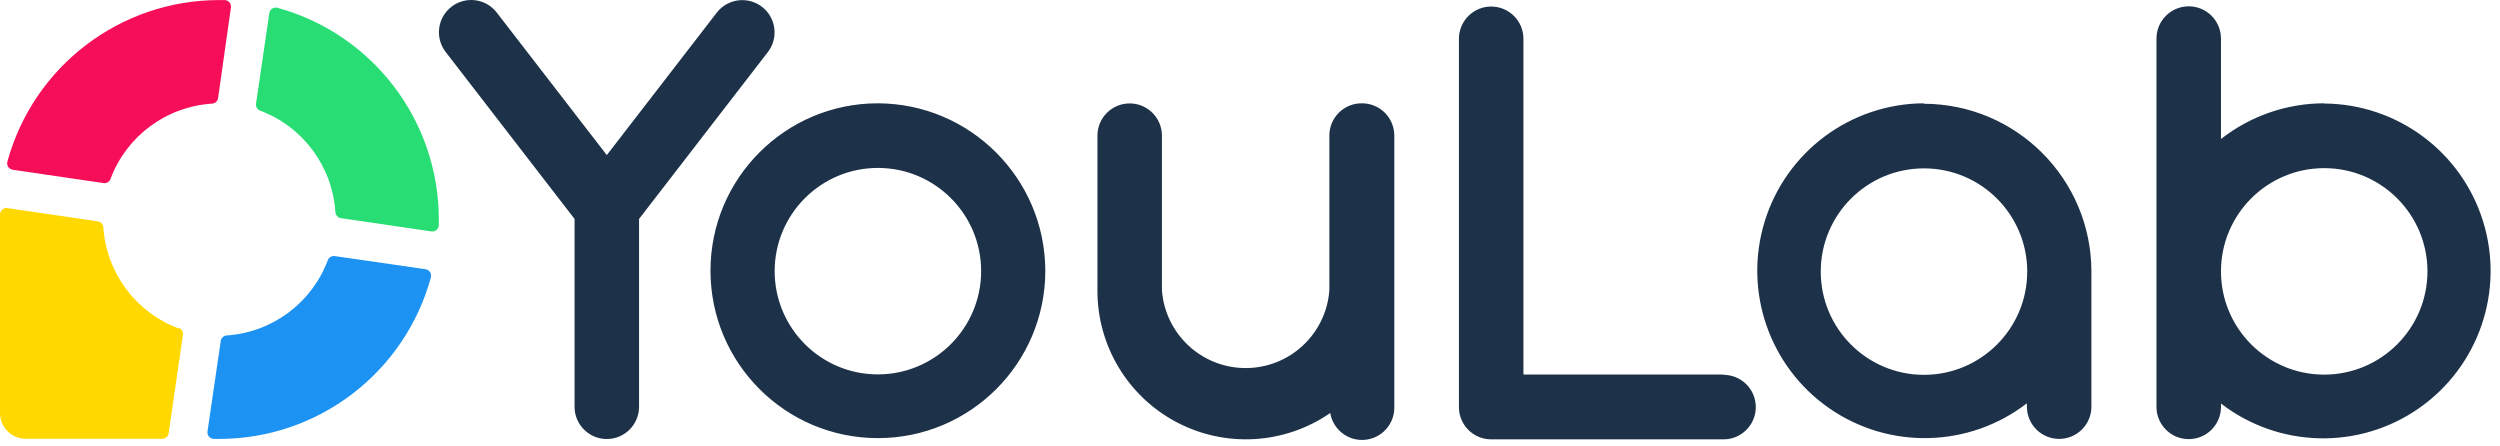 <svg width="224" height="40" viewBox="0 0 224 40" fill="none" xmlns="http://www.w3.org/2000/svg">
<path d="M24.85 0.696C24.69 0.655 24.52 0.684 24.383 0.775C24.245 0.867 24.153 1.013 24.13 1.176L22.94 9.286C22.899 9.557 23.053 9.82 23.31 9.916C27.15 11.356 29.788 14.914 30.05 19.006C30.066 19.279 30.27 19.504 30.54 19.546L38.66 20.736C38.824 20.759 38.989 20.711 39.115 20.604C39.242 20.497 39.316 20.342 39.32 20.176V19.706C39.338 10.831 33.41 3.043 24.85 0.696Z" fill="#28DE74"/>
<path d="M1.17 15.216L9.29 16.406C9.566 16.439 9.826 16.271 9.91 16.006C11.356 12.175 14.913 9.545 19 9.286C19.273 9.271 19.498 9.067 19.54 8.796L20.69 0.676C20.716 0.511 20.669 0.343 20.562 0.214C20.455 0.086 20.297 0.01 20.13 0.006H19.66C10.785 -0.006 3.002 5.926 0.66 14.486C0.618 14.646 0.647 14.816 0.739 14.954C0.83 15.091 0.976 15.183 1.14 15.206" fill="#F60E58"/>
<path d="M38.16 24.126L30 22.946C29.729 22.905 29.466 23.06 29.37 23.316C27.936 27.143 24.397 29.779 20.32 30.056C20.047 30.072 19.822 30.276 19.78 30.546L18.59 38.666C18.567 38.832 18.616 38.999 18.726 39.126C18.835 39.252 18.993 39.325 19.16 39.326H19.61C28.485 39.339 36.268 33.407 38.61 24.846C38.651 24.686 38.623 24.516 38.531 24.379C38.44 24.241 38.294 24.15 38.13 24.126" fill="#1C93F3"/>
<path d="M16 29.426C12.173 27.992 9.538 24.454 9.26 20.376C9.244 20.103 9.04 19.878 8.77 19.836L0.67 18.646C0.505 18.62 0.336 18.667 0.208 18.774C0.08 18.882 0.004 19.039 0 19.206V37.006C0 37.619 0.243 38.207 0.677 38.64C1.11 39.073 1.697 39.316 2.31 39.316H14.54C14.825 39.315 15.066 39.107 15.11 38.826L16.39 30.006C16.431 29.735 16.277 29.473 16.02 29.376" fill="#FFD800"/>
<path d="M68.8 4.666C69.775 3.402 69.54 1.586 68.275 0.611C67.01 -0.363 65.195 -0.128 64.22 1.136L54.37 13.896L44.51 1.126C43.535 -0.138 41.72 -0.373 40.455 0.601C39.19 1.576 38.955 3.392 39.93 4.656L51.48 19.616V36.446C51.48 38.042 52.774 39.336 54.37 39.336C55.966 39.336 57.26 38.042 57.26 36.446V19.616L68.8 4.666ZM78.66 9.256C70.376 9.256 63.66 15.972 63.66 24.256C63.66 32.541 70.376 39.256 78.66 39.256C86.944 39.256 93.66 32.541 93.66 24.256C93.633 15.983 86.933 9.284 78.66 9.256ZM78.66 33.546C73.551 33.546 69.41 29.405 69.41 24.296C69.41 19.188 73.551 15.046 78.66 15.046C83.769 15.046 87.91 19.188 87.91 24.296C87.904 29.403 83.766 33.541 78.66 33.546ZM154.43 33.556H136.5V3.476C136.5 1.88 135.206 0.586 133.61 0.586C132.014 0.586 130.72 1.88 130.72 3.476V36.476C130.72 38.072 132.014 39.366 133.61 39.366H154.43C156.026 39.366 157.32 38.072 157.32 36.476C157.32 34.88 156.026 33.586 154.43 33.586V33.556ZM172.36 9.256C165.821 9.297 160.061 13.569 158.125 19.815C156.189 26.061 158.522 32.842 163.892 36.574C169.262 40.306 176.431 40.129 181.61 36.136V36.436C181.61 38.032 182.904 39.326 184.5 39.326C186.096 39.326 187.39 38.032 187.39 36.436V24.296C187.363 16.023 180.663 9.324 172.39 9.296L172.36 9.256ZM172.39 33.586C167.281 33.586 163.14 29.445 163.14 24.336C163.14 19.228 167.281 15.086 172.39 15.086C177.499 15.086 181.64 19.228 181.64 24.336C181.634 29.443 177.496 33.581 172.39 33.586ZM208.22 9.256C204.876 9.265 201.631 10.392 199 12.456V3.456C199 1.86 197.706 0.566 196.11 0.566C194.514 0.566 193.22 1.86 193.22 3.456V36.456C193.22 38.053 194.514 39.346 196.11 39.346C197.706 39.346 199 38.053 199 36.456V36.156C204.179 40.149 211.348 40.325 216.718 36.594C222.088 32.862 224.421 26.081 222.485 19.835C220.549 13.589 214.789 9.317 208.25 9.276L208.22 9.256ZM208.25 33.566C203.141 33.566 199 29.425 199 24.316C199 19.208 203.141 15.066 208.25 15.066C213.359 15.066 217.5 19.208 217.5 24.316C217.494 29.423 213.356 33.561 208.25 33.566ZM122 9.256C120.404 9.256 119.11 10.55 119.11 12.146V26.006C118.823 29.936 115.551 32.978 111.61 32.978C107.669 32.978 104.397 29.936 104.11 26.006V12.156C104.11 10.56 102.816 9.266 101.22 9.266C99.624 9.266 98.33 10.56 98.33 12.156V26.006C98.308 30.961 101.043 35.517 105.426 37.829C109.809 40.14 115.113 39.823 119.19 37.006C119.44 38.497 120.796 39.544 122.301 39.407C123.806 39.271 124.952 37.998 124.93 36.486V12.156C124.933 11.381 124.624 10.637 124.073 10.092C123.522 9.547 122.775 9.246 122 9.256Z" fill="#1D3249"/>
</svg>
